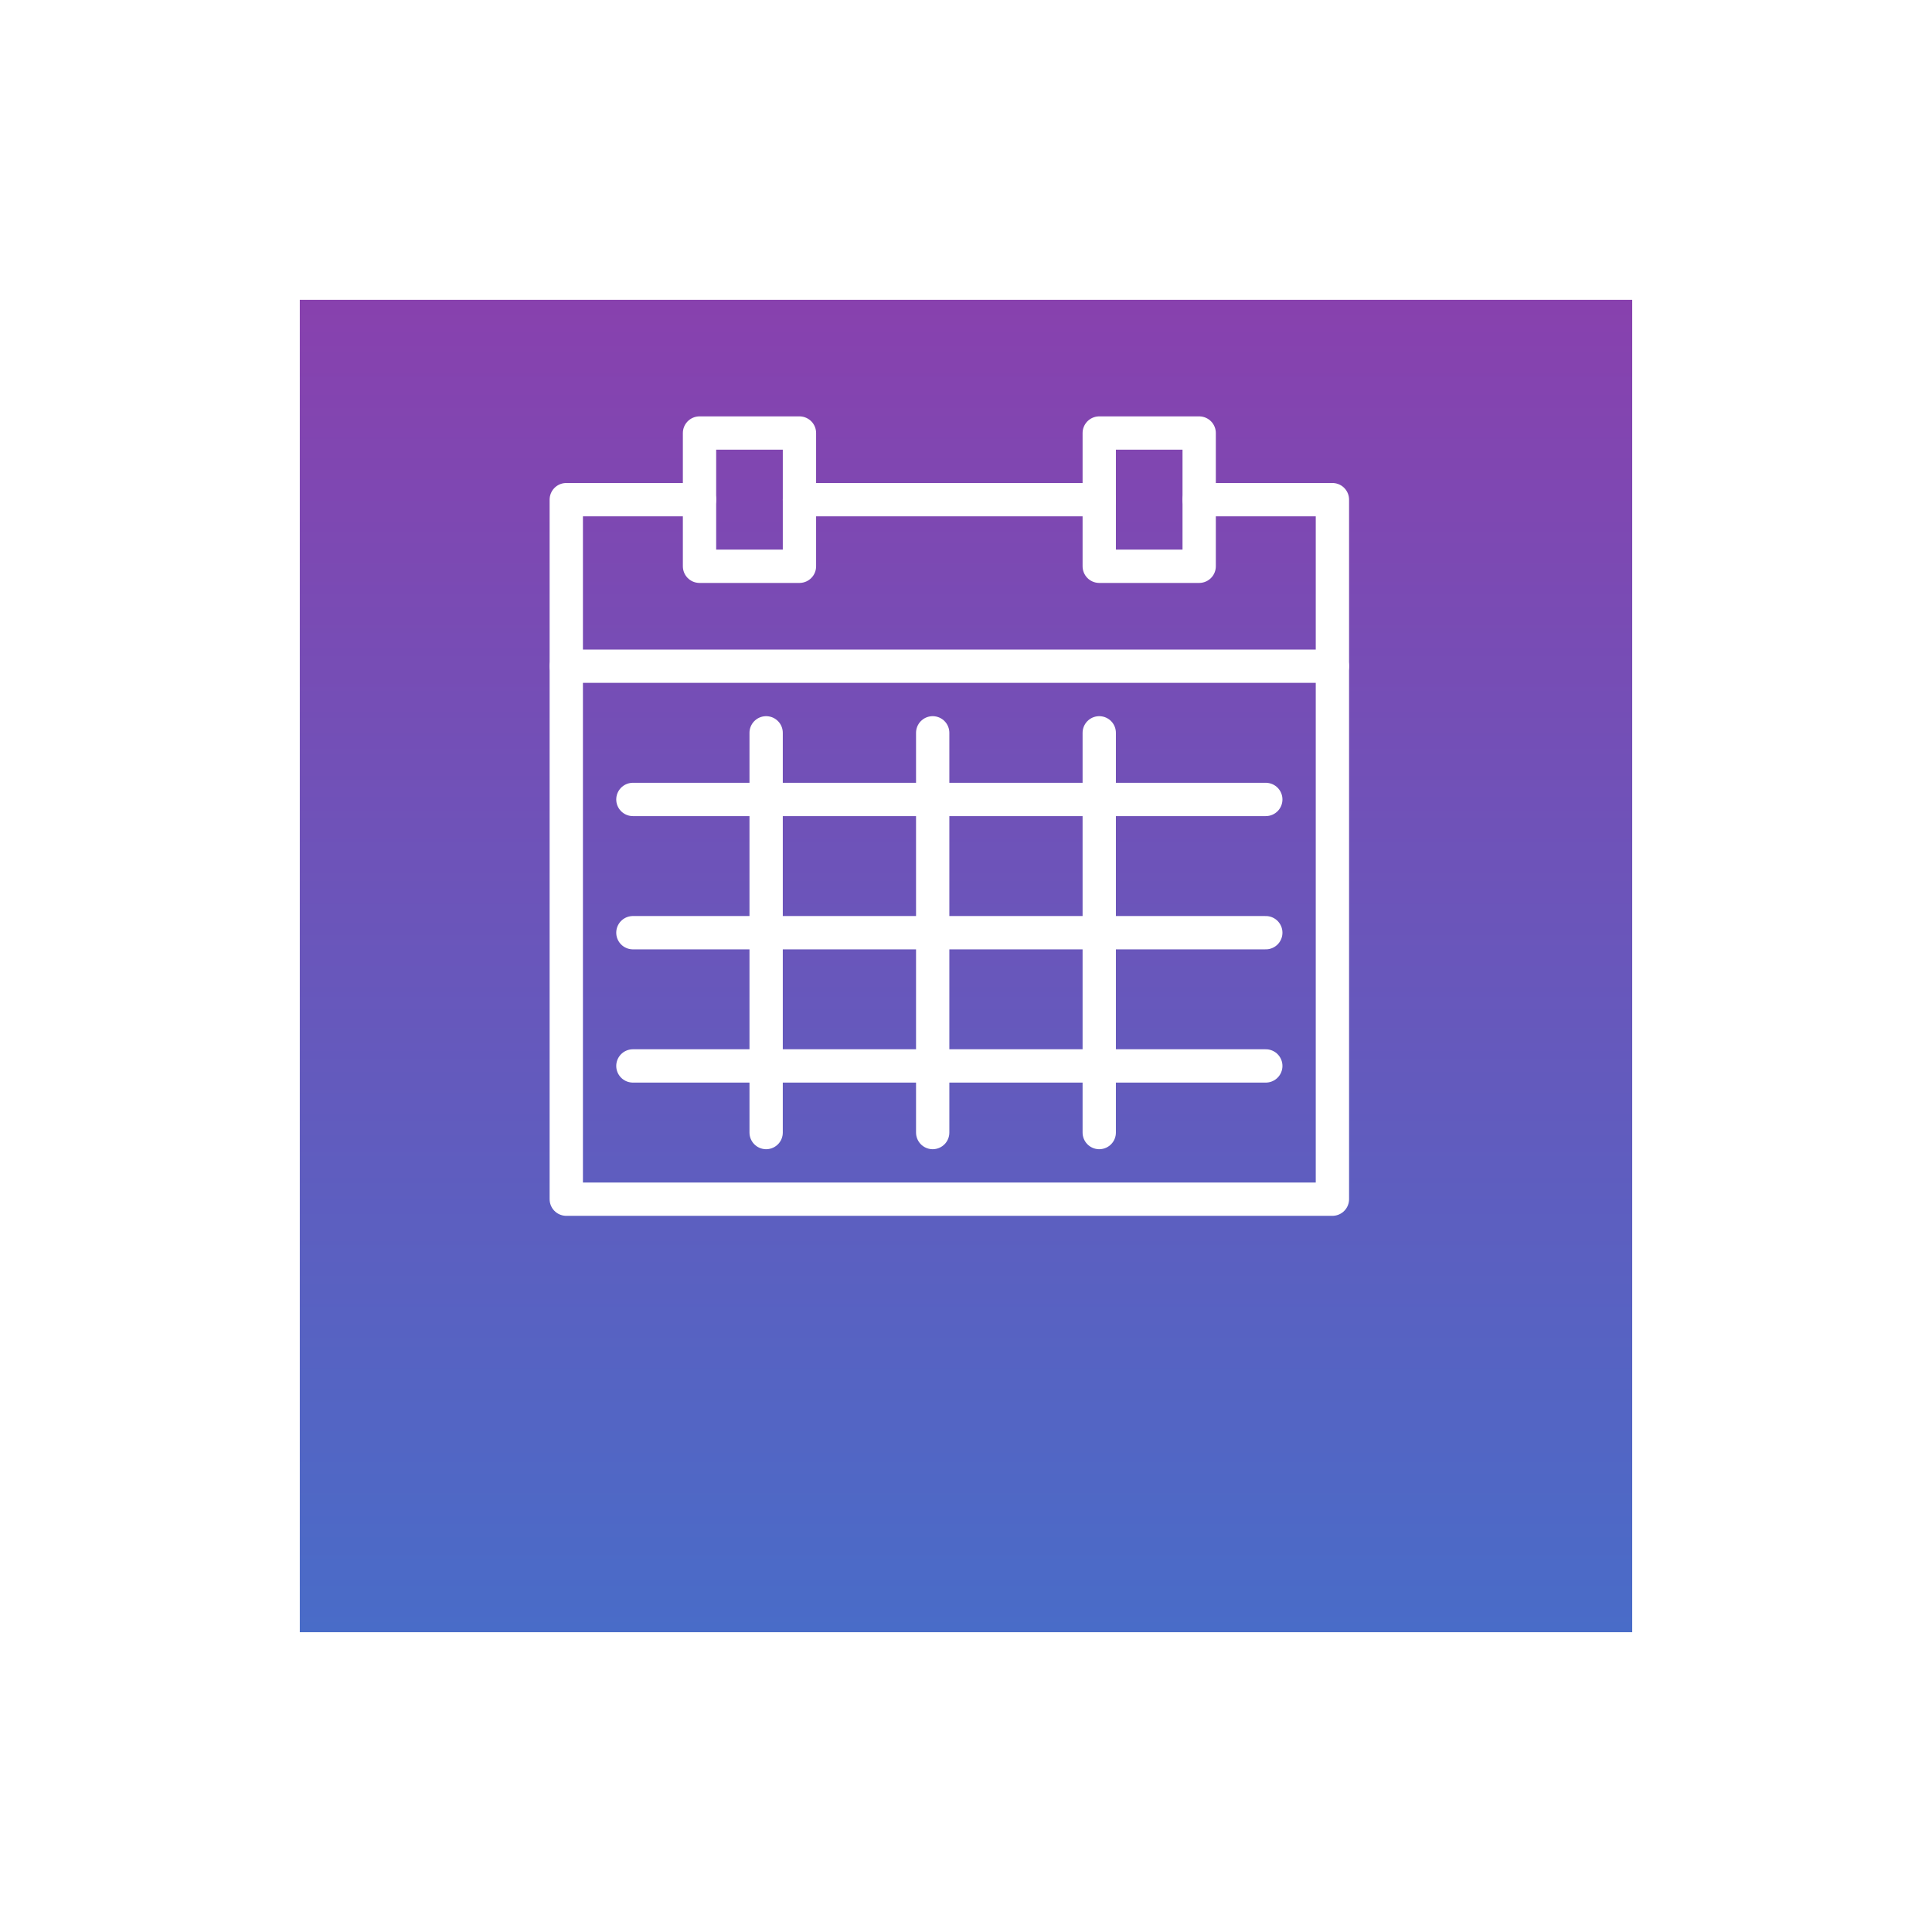 <svg xmlns="http://www.w3.org/2000/svg" xmlns:xlink="http://www.w3.org/1999/xlink" width="58" height="58" viewBox="0 0 58 58">
  <defs>
    <linearGradient id="linear-gradient" x1="0.5" x2="0.5" y2="1" gradientUnits="objectBoundingBox">
      <stop offset="0" stop-color="#8841ae"/>
      <stop offset="1" stop-color="#496cc8"/>
    </linearGradient>
    <filter id="Rectángulo_573" x="0" y="0" width="58" height="58" filterUnits="userSpaceOnUse">
      <feOffset dy="3" input="SourceAlpha"/>
      <feGaussianBlur stdDeviation="3" result="blur"/>
      <feFlood flood-opacity="0.161"/>
      <feComposite operator="in" in2="blur"/>
      <feComposite in="SourceGraphic"/>
    </filter>
  </defs>
  <g id="calendar_add" transform="translate(-299 -684)">
    <g transform="matrix(1, 0, 0, 1, 299, 684)" filter="url(#Rectángulo_573)">
      <rect id="Rectángulo_573-2" data-name="Rectángulo 573" width="40" height="40" transform="translate(9 6)" fill="url(#linear-gradient)"/>
    </g>
    <g id="Group" transform="translate(315.5 696.5)">
      <path id="Stroke_3520" data-name="Stroke 3520" d="M4,0H0V21H23V0H19" transform="translate(0.5 2.5)" fill="none" stroke="#fff" stroke-linecap="round" stroke-linejoin="round" stroke-miterlimit="10" stroke-width="1"/>
      <path id="Stroke_3521" data-name="Stroke 3521" d="M3,4H0V0H3Z" transform="translate(4.5 0.5)" fill="none" stroke="#fff" stroke-linecap="round" stroke-linejoin="round" stroke-miterlimit="10" stroke-width="1"/>
      <path id="Stroke_3522" data-name="Stroke 3522" d="M3,4H0V0H3Z" transform="translate(16.5 0.5)" fill="none" stroke="#fff" stroke-linecap="round" stroke-linejoin="round" stroke-miterlimit="10" stroke-width="1"/>
      <path id="Stroke_3523" data-name="Stroke 3523" d="M0,0H9" transform="translate(7.5 2.5)" fill="none" stroke="#fff" stroke-linecap="round" stroke-linejoin="round" stroke-miterlimit="10" stroke-width="1"/>
      <path id="Stroke_3524" data-name="Stroke 3524" d="M0,0H23" transform="translate(0.5 7.5)" fill="none" stroke="#fff" stroke-linecap="round" stroke-linejoin="round" stroke-miterlimit="10" stroke-width="1"/>
      <path id="Stroke_3525" data-name="Stroke 3525" d="M0,0V12" transform="translate(6.5 9.5)" fill="none" stroke="#fff" stroke-linecap="round" stroke-linejoin="round" stroke-miterlimit="10" stroke-width="1"/>
      <path id="Stroke_3526" data-name="Stroke 3526" d="M0,0V12" transform="translate(11.5 9.5)" fill="none" stroke="#fff" stroke-linecap="round" stroke-linejoin="round" stroke-miterlimit="10" stroke-width="1"/>
      <path id="Stroke_3527" data-name="Stroke 3527" d="M0,0V12" transform="translate(16.5 9.5)" fill="none" stroke="#fff" stroke-linecap="round" stroke-linejoin="round" stroke-miterlimit="10" stroke-width="1"/>
      <path id="Stroke_3528" data-name="Stroke 3528" d="M0,0H19" transform="translate(2.5 11.5)" fill="none" stroke="#fff" stroke-linecap="round" stroke-linejoin="round" stroke-miterlimit="10" stroke-width="1"/>
      <path id="Stroke_3529" data-name="Stroke 3529" d="M0,0H19" transform="translate(2.5 15.5)" fill="none" stroke="#fff" stroke-linecap="round" stroke-linejoin="round" stroke-miterlimit="10" stroke-width="1"/>
      <path id="Stroke_3530" data-name="Stroke 3530" d="M0,0H19" transform="translate(2.5 19.5)" fill="none" stroke="#fff" stroke-linecap="round" stroke-linejoin="round" stroke-miterlimit="10" stroke-width="1"/>
    </g>
  </g>
</svg>
